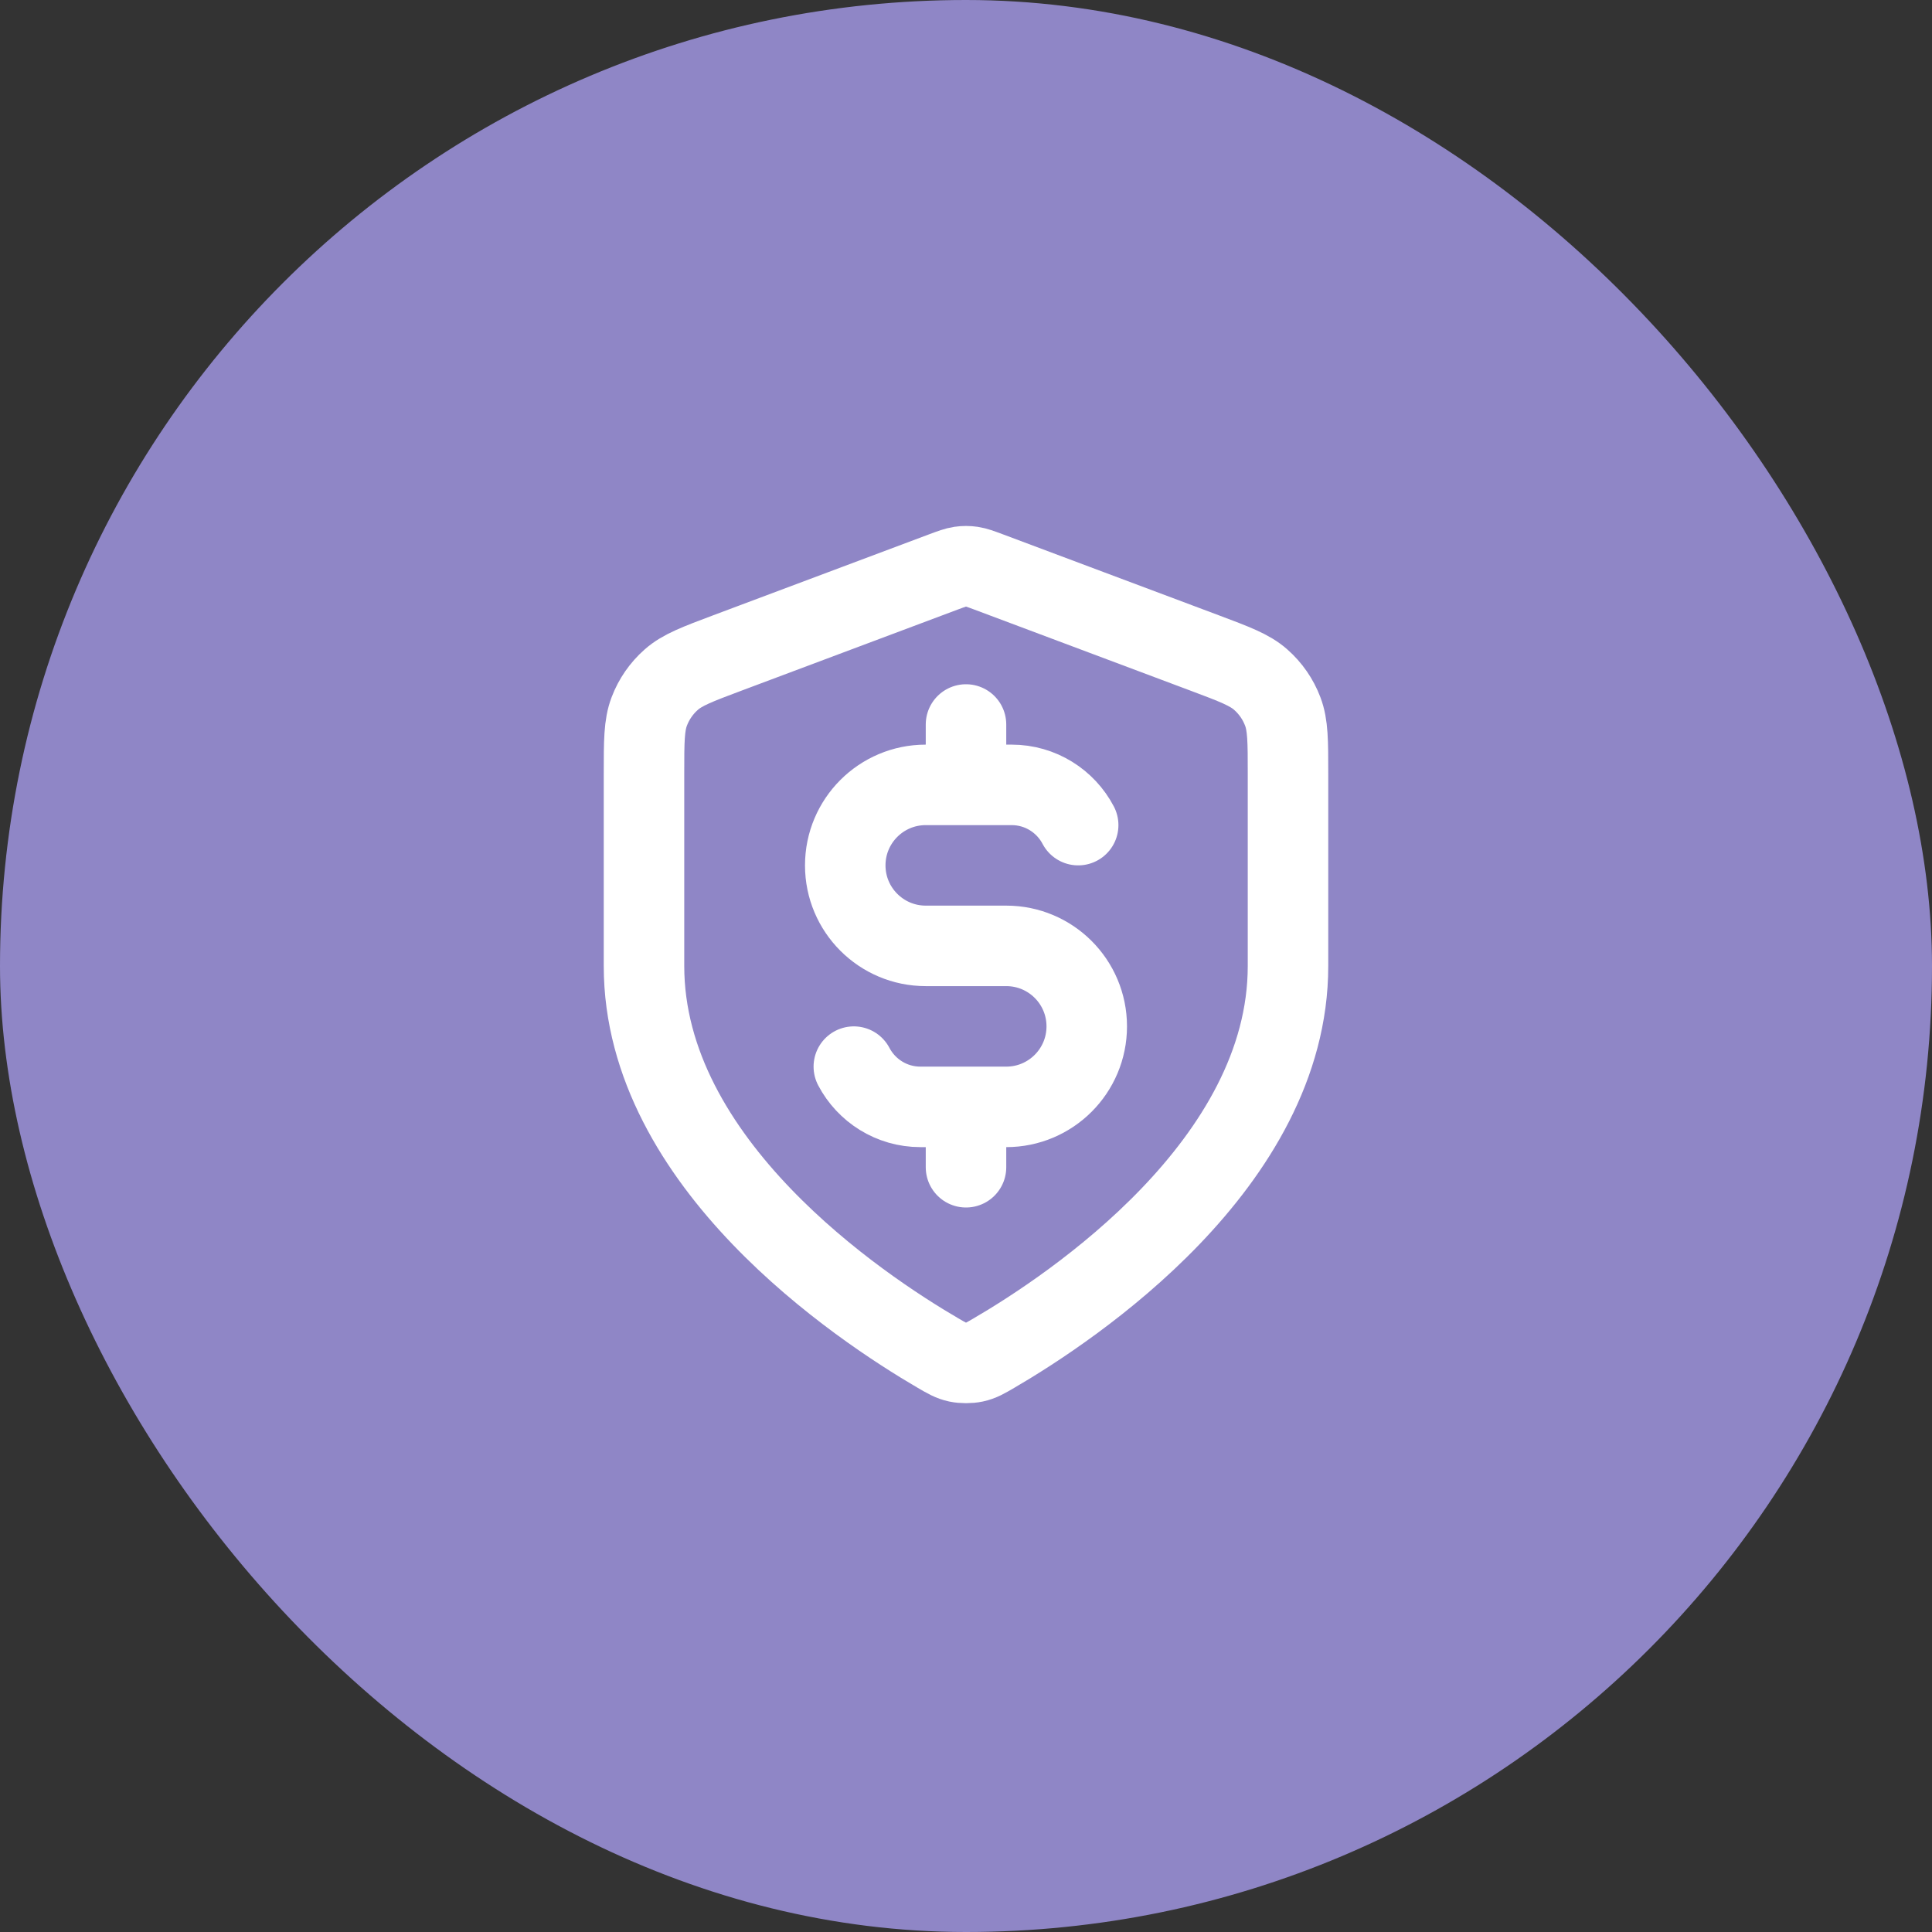 <svg width="48" height="48" viewBox="0 0 48 48" fill="none" xmlns="http://www.w3.org/2000/svg">
<rect x="0" y="0" width="48" height="48" fill="#333333" stroke="none"/>
<rect width="48" height="48" rx="24" fill="#8F86C6"/>
<path d="M21.213 26.5C21.525 27.094 22.149 27.5 22.867 27.5H25C26.105 27.5 27 26.604 27 25.5C27 24.395 26.105 23.5 25 23.5H23C21.895 23.5 21 22.604 21 21.5C21 20.395 21.895 19.5 23 19.5H25.133C25.851 19.5 26.475 19.905 26.787 20.5M24 18V19.5M24 27.5V29M32 24C32 28.908 26.646 32.478 24.698 33.615C24.477 33.744 24.366 33.809 24.21 33.842C24.088 33.868 23.912 33.868 23.79 33.842C23.634 33.809 23.523 33.744 23.302 33.615C21.354 32.478 16 28.908 16 24V19.218C16 18.418 16 18.018 16.131 17.675C16.246 17.371 16.434 17.1 16.678 16.885C16.953 16.642 17.328 16.502 18.076 16.221L23.438 14.21C23.646 14.133 23.75 14.094 23.857 14.078C23.952 14.064 24.048 14.064 24.143 14.078C24.25 14.094 24.354 14.133 24.562 14.21L29.924 16.221C30.672 16.502 31.047 16.642 31.322 16.885C31.566 17.1 31.754 17.371 31.869 17.675C32 18.018 32 18.418 32 19.218V24Z" stroke="white" stroke-width="2" stroke-linecap="round" stroke-linejoin="round"/>
</svg>
